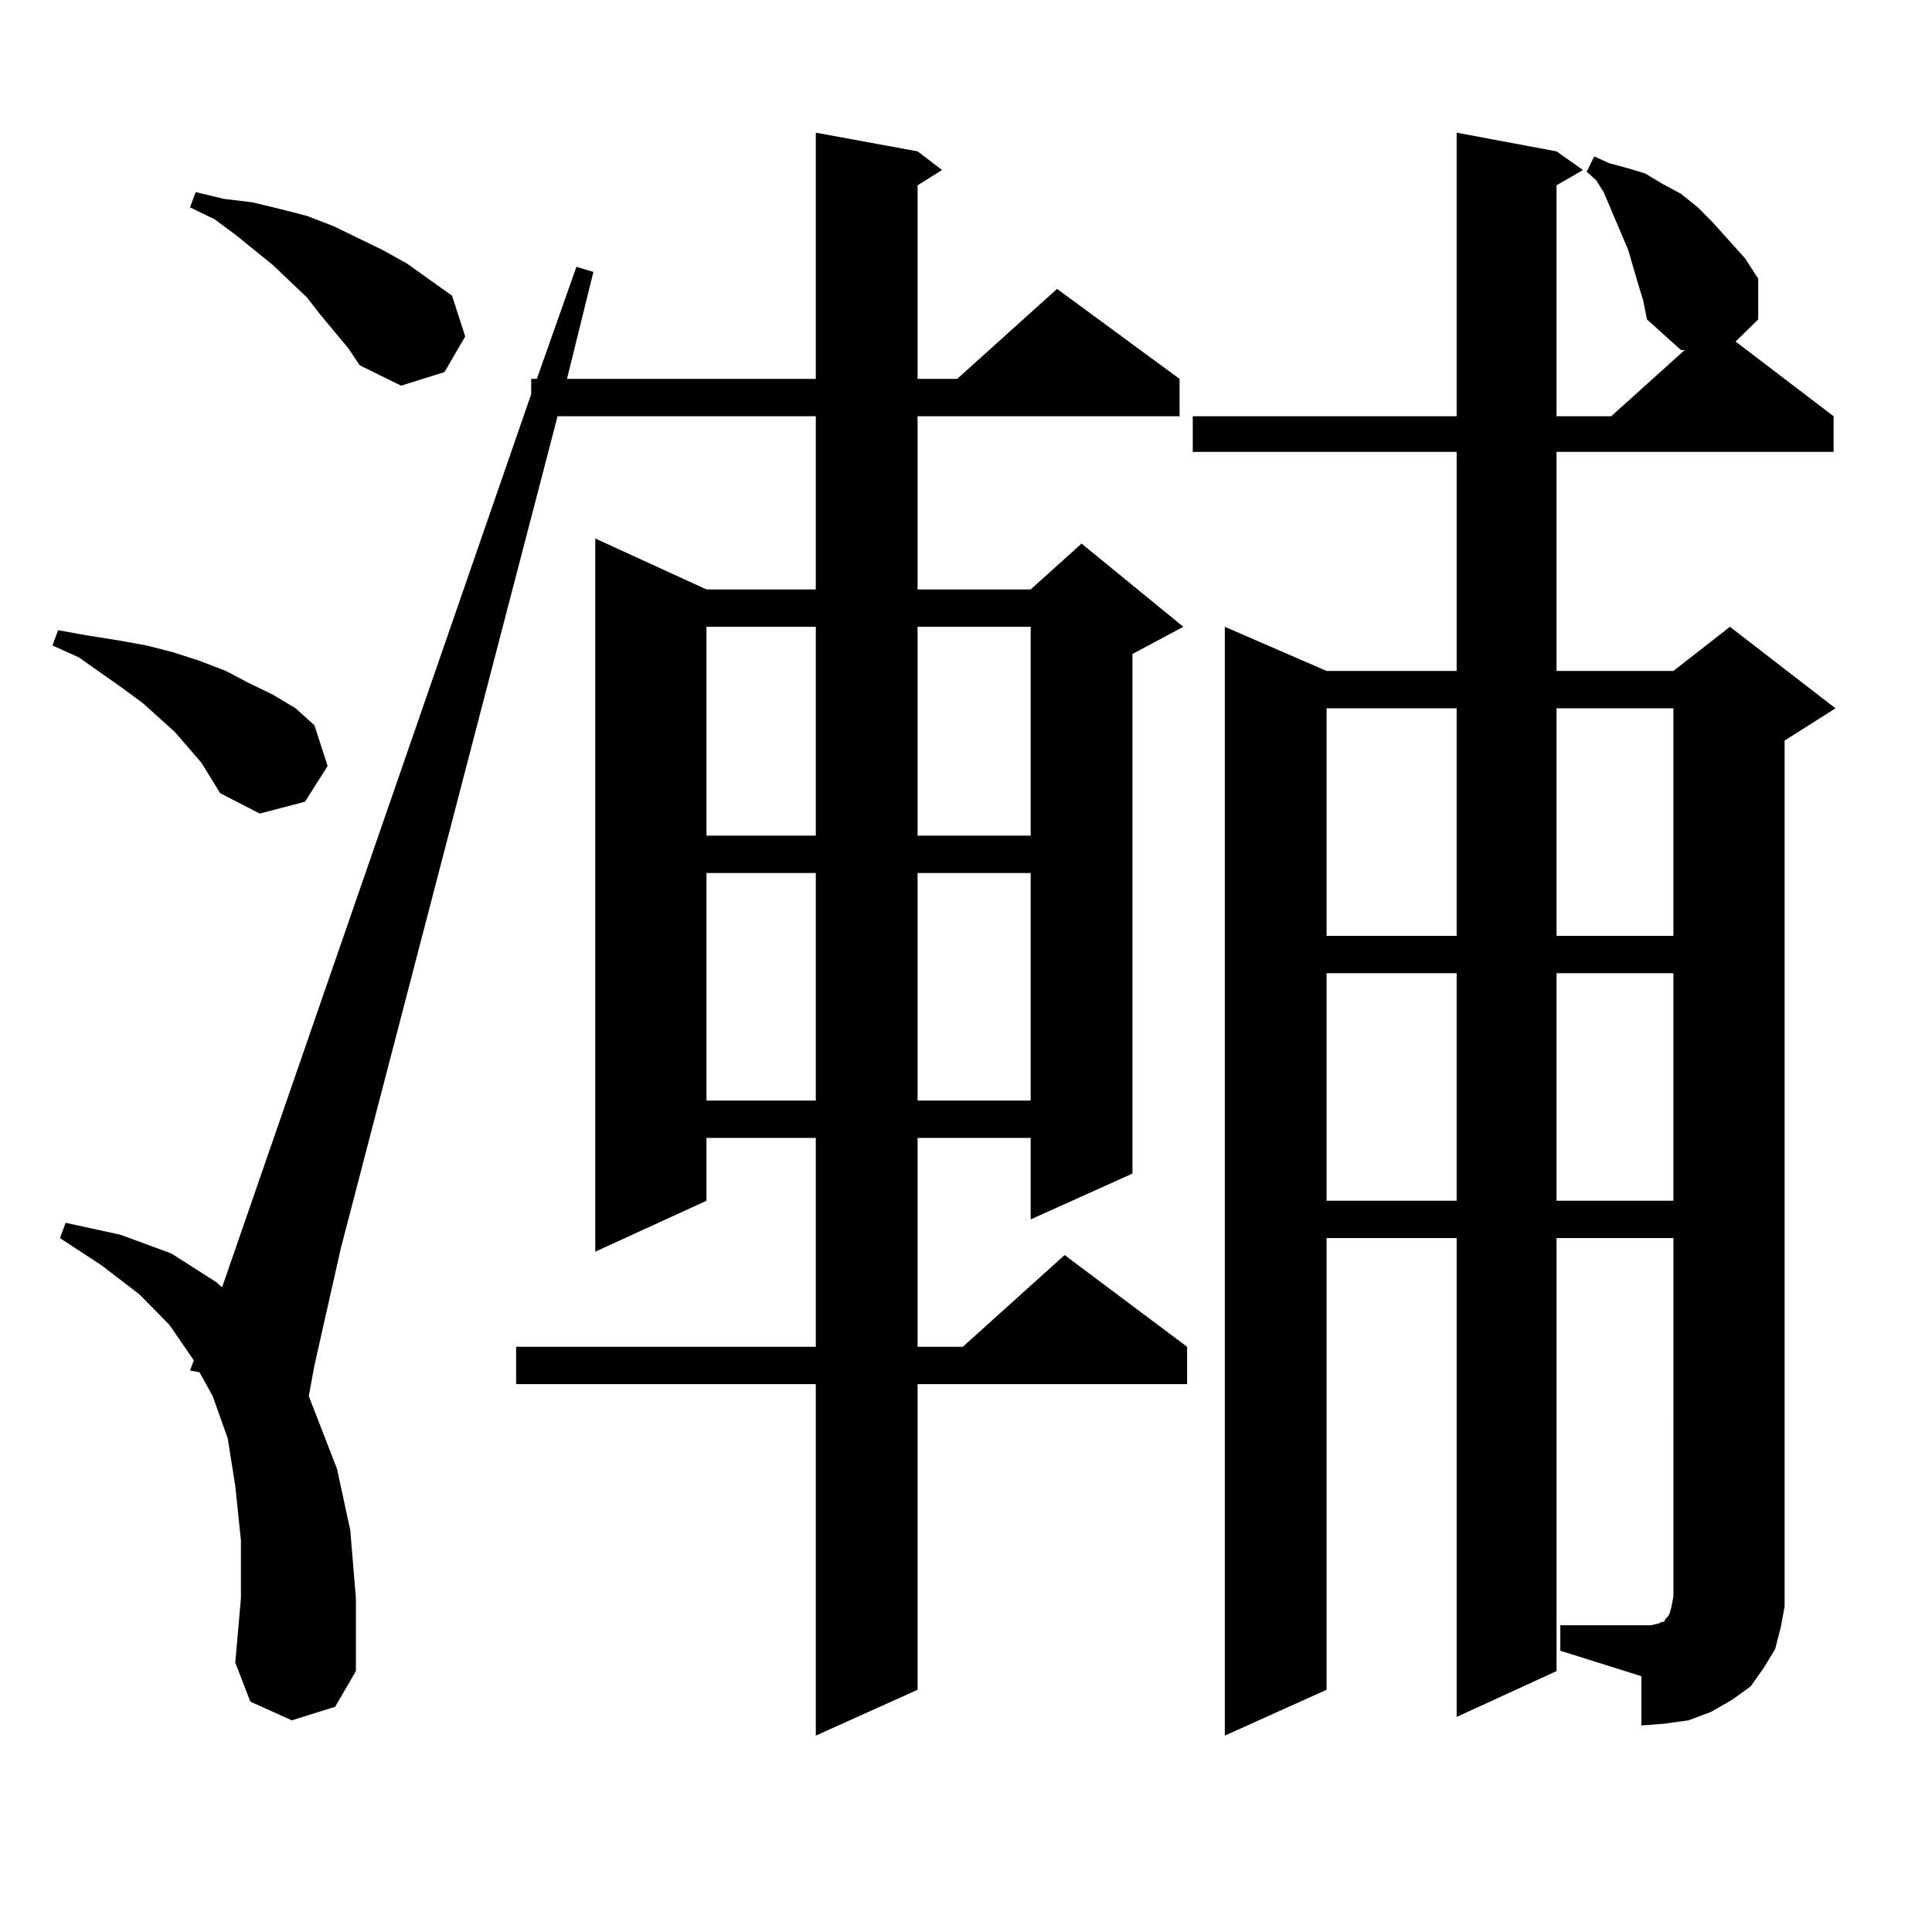 <?xml version="1.0" encoding="utf-8"?>
<!-- Generator: Adobe Illustrator 16.0.0, SVG Export Plug-In . SVG Version: 6.00 Build 0)  -->
<!DOCTYPE svg PUBLIC "-//W3C//DTD SVG 1.1//EN" "http://www.w3.org/Graphics/SVG/1.1/DTD/svg11.dtd">
<svg version="1.1" id="图层_1" xmlns="http://www.w3.org/2000/svg" xmlns:xlink="http://www.w3.org/1999/xlink" x="0px" y="0px"
	 width="1000px" height="1000px" viewBox="0 0 1000 1000" enable-background="new 0 0 1000 1000" xml:space="preserve">
<path d="M104.217,394.742l-13.658-15.82L73.974,363.98l-10.731-7.91l-22.438-15.82l-13.658-6.152l2.927-7.91l14.634,2.637
	l16.585,2.637l14.634,2.637l13.658,3.516l13.658,4.395l13.658,5.273l11.707,6.152l12.683,6.152l11.707,7.031l9.756,8.789
	l6.829,21.094l-11.707,18.457l-23.414,6.152l-20.487-10.547L104.217,394.742z M151.045,890.445l-21.463-9.668l-7.805-20.215
	l2.927-33.398v-29.883l-2.927-28.125l-3.902-24.609l-7.805-21.973l-6.829-12.305l-4.878-0.879l1.951-5.273L87.632,685.66
	l-15.609-15.82l-19.512-14.941l-21.463-14.063l2.927-7.91l28.292,6.152l26.341,9.668l23.414,14.941l2.927,2.637L274.944,204.02
	v-7.91h2.927l20.487-58.008l8.78,2.637l-13.658,55.371h128.777V68.668l52.682,9.668l12.683,9.668l-12.683,7.91v100.195h20.487
	l51.706-46.582l63.413,46.582v19.336H474.939v89.648h58.535l26.341-23.73l52.682,43.066l-26.341,14.063v268.945l-52.682,23.73
	V588.98h-58.535v108.105h23.414l52.682-47.461l63.413,47.461v19.336H474.939v158.203l-52.682,23.73V716.422H267.14v-19.336h155.118
	V588.98h-56.584v32.52l-57.56,26.367V278.727l57.56,26.367h56.584v-89.648H288.603L176.41,646.109l-13.658,60.645l-2.927,15.82
	l14.634,37.793l6.829,31.641l2.927,35.156v37.793l-10.731,18.457L151.045,890.445z M180.313,180.289l-14.634-17.578l-6.829-8.789
	l-17.561-16.699l-19.512-15.82l-10.731-7.91l-12.683-6.152l2.927-7.91l14.634,3.516l14.634,1.758l14.634,3.516l13.658,3.516
	l13.658,5.273l12.683,6.152l12.683,6.152l12.683,7.031l23.414,16.699l6.829,21.094l-10.731,18.457l-22.438,7.031l-21.463-10.547
	L180.313,180.289z M365.674,324.43v108.105h56.584V324.43H365.674z M365.674,451.871v117.773h56.584V451.871H365.674z
	 M474.939,324.43v108.105h58.535V324.43H474.939z M474.939,451.871v117.773h58.535V451.871H474.939z M807.614,841.227h41.95h4.878
	l3.902-0.879l1.951-0.879h0.976l0.976-1.758l0.976-0.879l0.976-1.758l0.976-3.516l0.976-5.273V640.836h-60.486v224.121
	l-51.706,23.73V640.836h-67.315v233.789l-52.682,23.73V324.43l52.682,22.852h67.315V233.902H617.375v-18.457h136.582V68.668
	l51.706,9.668l13.658,9.668l-13.658,7.91v119.531h28.292l38.048-34.277h-1.951l-17.561-15.82l-1.951-9.668l-2.927-9.668
	l-4.878-16.699L830.053,99.43l-3.902-6.152l-4.878-4.395l3.902-7.91l7.805,3.516l9.756,2.637l8.78,2.637l8.78,5.273l9.756,5.273
	l8.78,7.031l7.805,7.91l16.585,18.457l6.829,10.547v21.094l-11.707,11.426l50.73,38.672v18.457H805.663v113.379h60.486
	l29.268-22.852l54.633,42.188l-26.341,16.699v436.816v11.426l-1.951,10.547l-2.927,11.426l-5.854,9.668l-6.829,9.668l-9.756,7.031
	l-10.731,6.152l-11.707,4.395l-12.683,1.758l-11.707,0.879v-25.488l-41.95-13.184V841.227z M686.642,366.617v117.773h67.315V366.617
	H686.642z M686.642,503.727V621.5h67.315V503.727H686.642z M805.663,366.617v117.773h60.486V366.617H805.663z M805.663,503.727
	V621.5h60.486V503.727H805.663z"/>
</svg>

